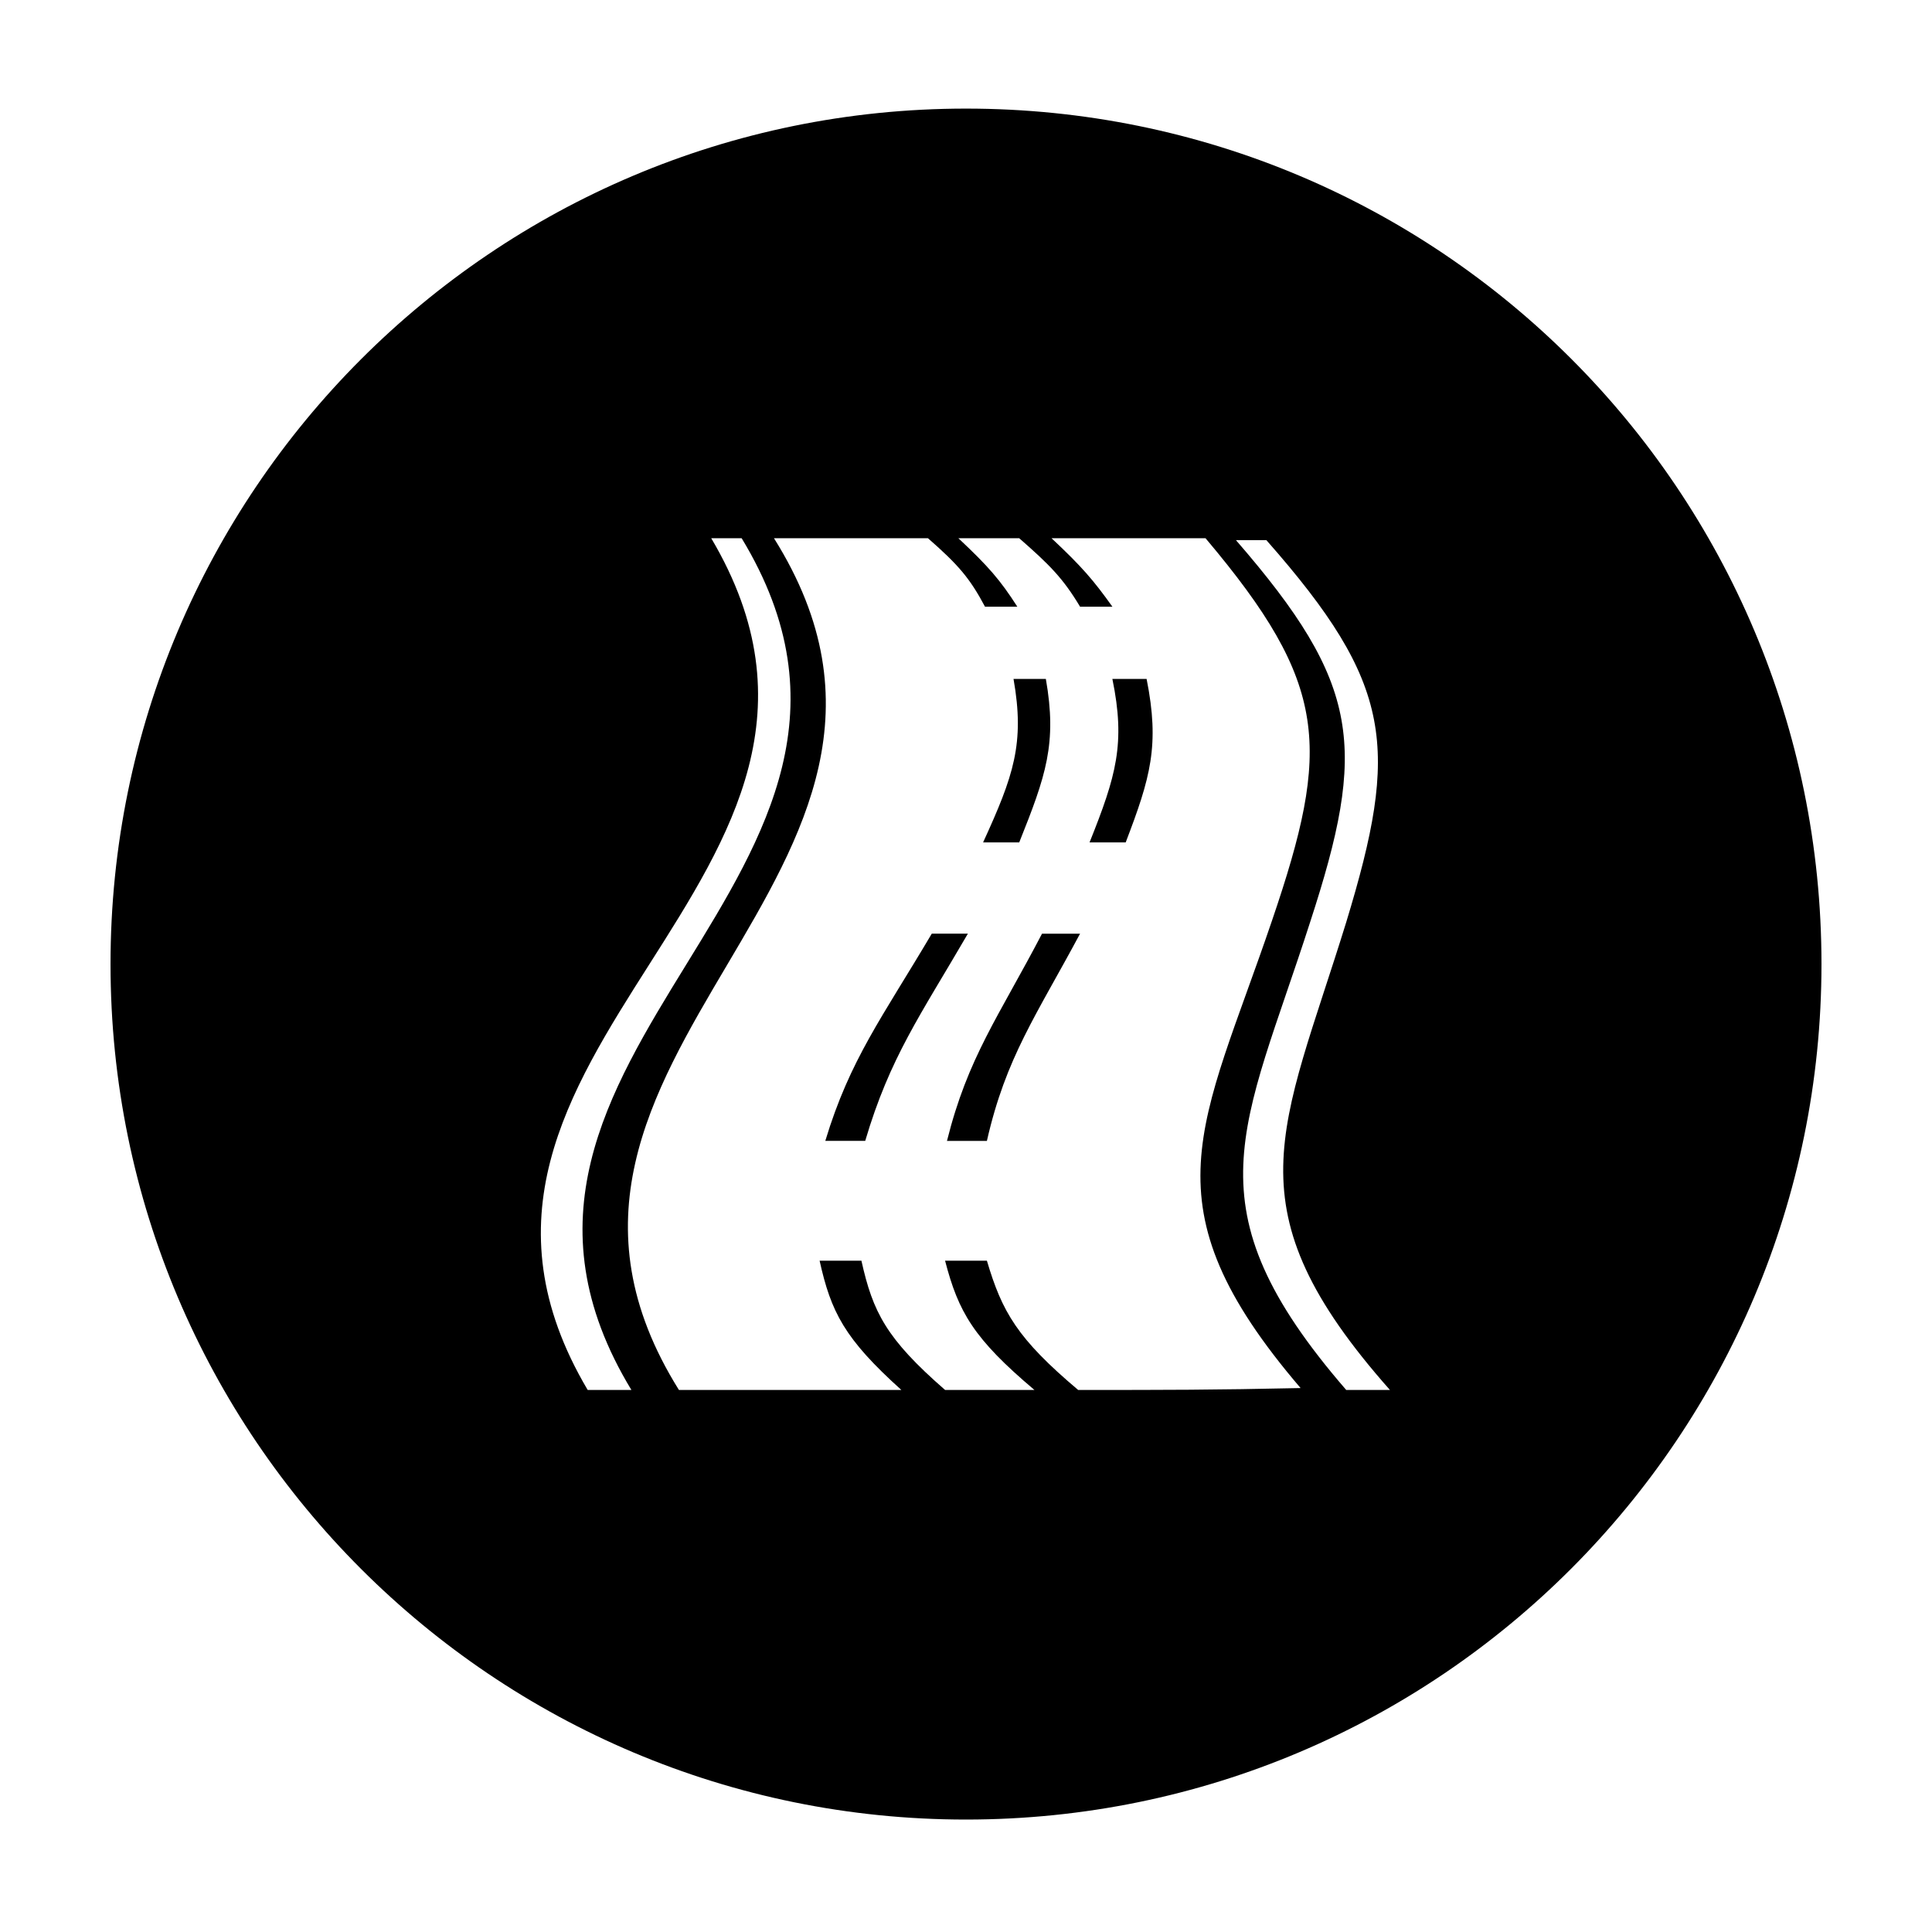 <?xml version="1.0" encoding="UTF-8"?>
<!-- Uploaded to: SVG Repo, www.svgrepo.com, Generator: SVG Repo Mixer Tools -->
<svg fill="#000000" width="800px" height="800px" version="1.1" viewBox="144 144 512 512" xmlns="http://www.w3.org/2000/svg">
 <g>
  <path d="m421.16 323.92h-8.566c3.023 17.129 0 25.695-8.062 43.328h9.574c7.055-17.633 10.074-26.195 7.055-43.328z"/>
  <path d="m394.96 446.35h10.578c5.039-22.168 13.098-33.25 24.688-54.914h-10.078c-11.586 22.168-19.645 32.746-25.188 54.914z"/>
  <path d="m390.93 391.43c-13.098 22.168-21.664 33.25-28.215 54.914h10.578c6.551-22.168 14.609-33.25 27.207-54.914h-9.57z"/>
  <path d="m438.79 323.92c3.527 17.129 1.008 25.695-6.047 43.328h9.574c6.551-17.129 9.07-25.695 5.543-43.328h-9.07z"/>
  <path d="m400 172.78c-125.45 0-226.71 101.77-226.71 226.71 0 125.45 101.77 226.71 226.71 226.71 125.45 0 226.71-101.77 226.71-226.71-0.004-125.45-101.27-226.71-226.71-226.71zm-100.26 339.57c-53.402-90.184 86.152-135.52 32.746-225.71h8.062c54.41 89.68-83.633 136.03-29.223 225.71h-11.586zm129.98 0c-16.121-13.602-20.152-20.656-24.184-34.258h-11.082c3.527 13.602 7.559 20.656 23.68 34.258h-23.68c-15.617-13.602-19.145-20.656-22.168-34.258h-11.082c3.023 13.602 6.551 20.656 21.664 34.258h-58.945c-55.418-88.672 81.113-136.53 25.191-225.71h40.809c8.062 7.055 11.082 10.578 15.113 18.137h8.566c-4.535-7.055-7.559-10.578-15.617-18.137h16.121c8.062 7.055 11.586 10.578 16.121 18.137h8.566c-5.039-7.055-8.062-10.578-16.121-18.137h40.809c32.746 38.793 33.25 55.418 17.633 101.27-18.641 54.914-34.258 75.066 7.559 123.94-23.184 0.504-35.273 0.504-58.953 0.504zm71.039 0c-42.32-48.871-27.207-69.023-9.574-123.94 15.113-46.352 13.602-62.977-19.648-101.27h8.062c33.754 38.289 35.266 54.914 21.16 101.27-17.129 55.418-31.234 75.57 11.586 123.94h-11.586z"/>
 </g>
</svg>